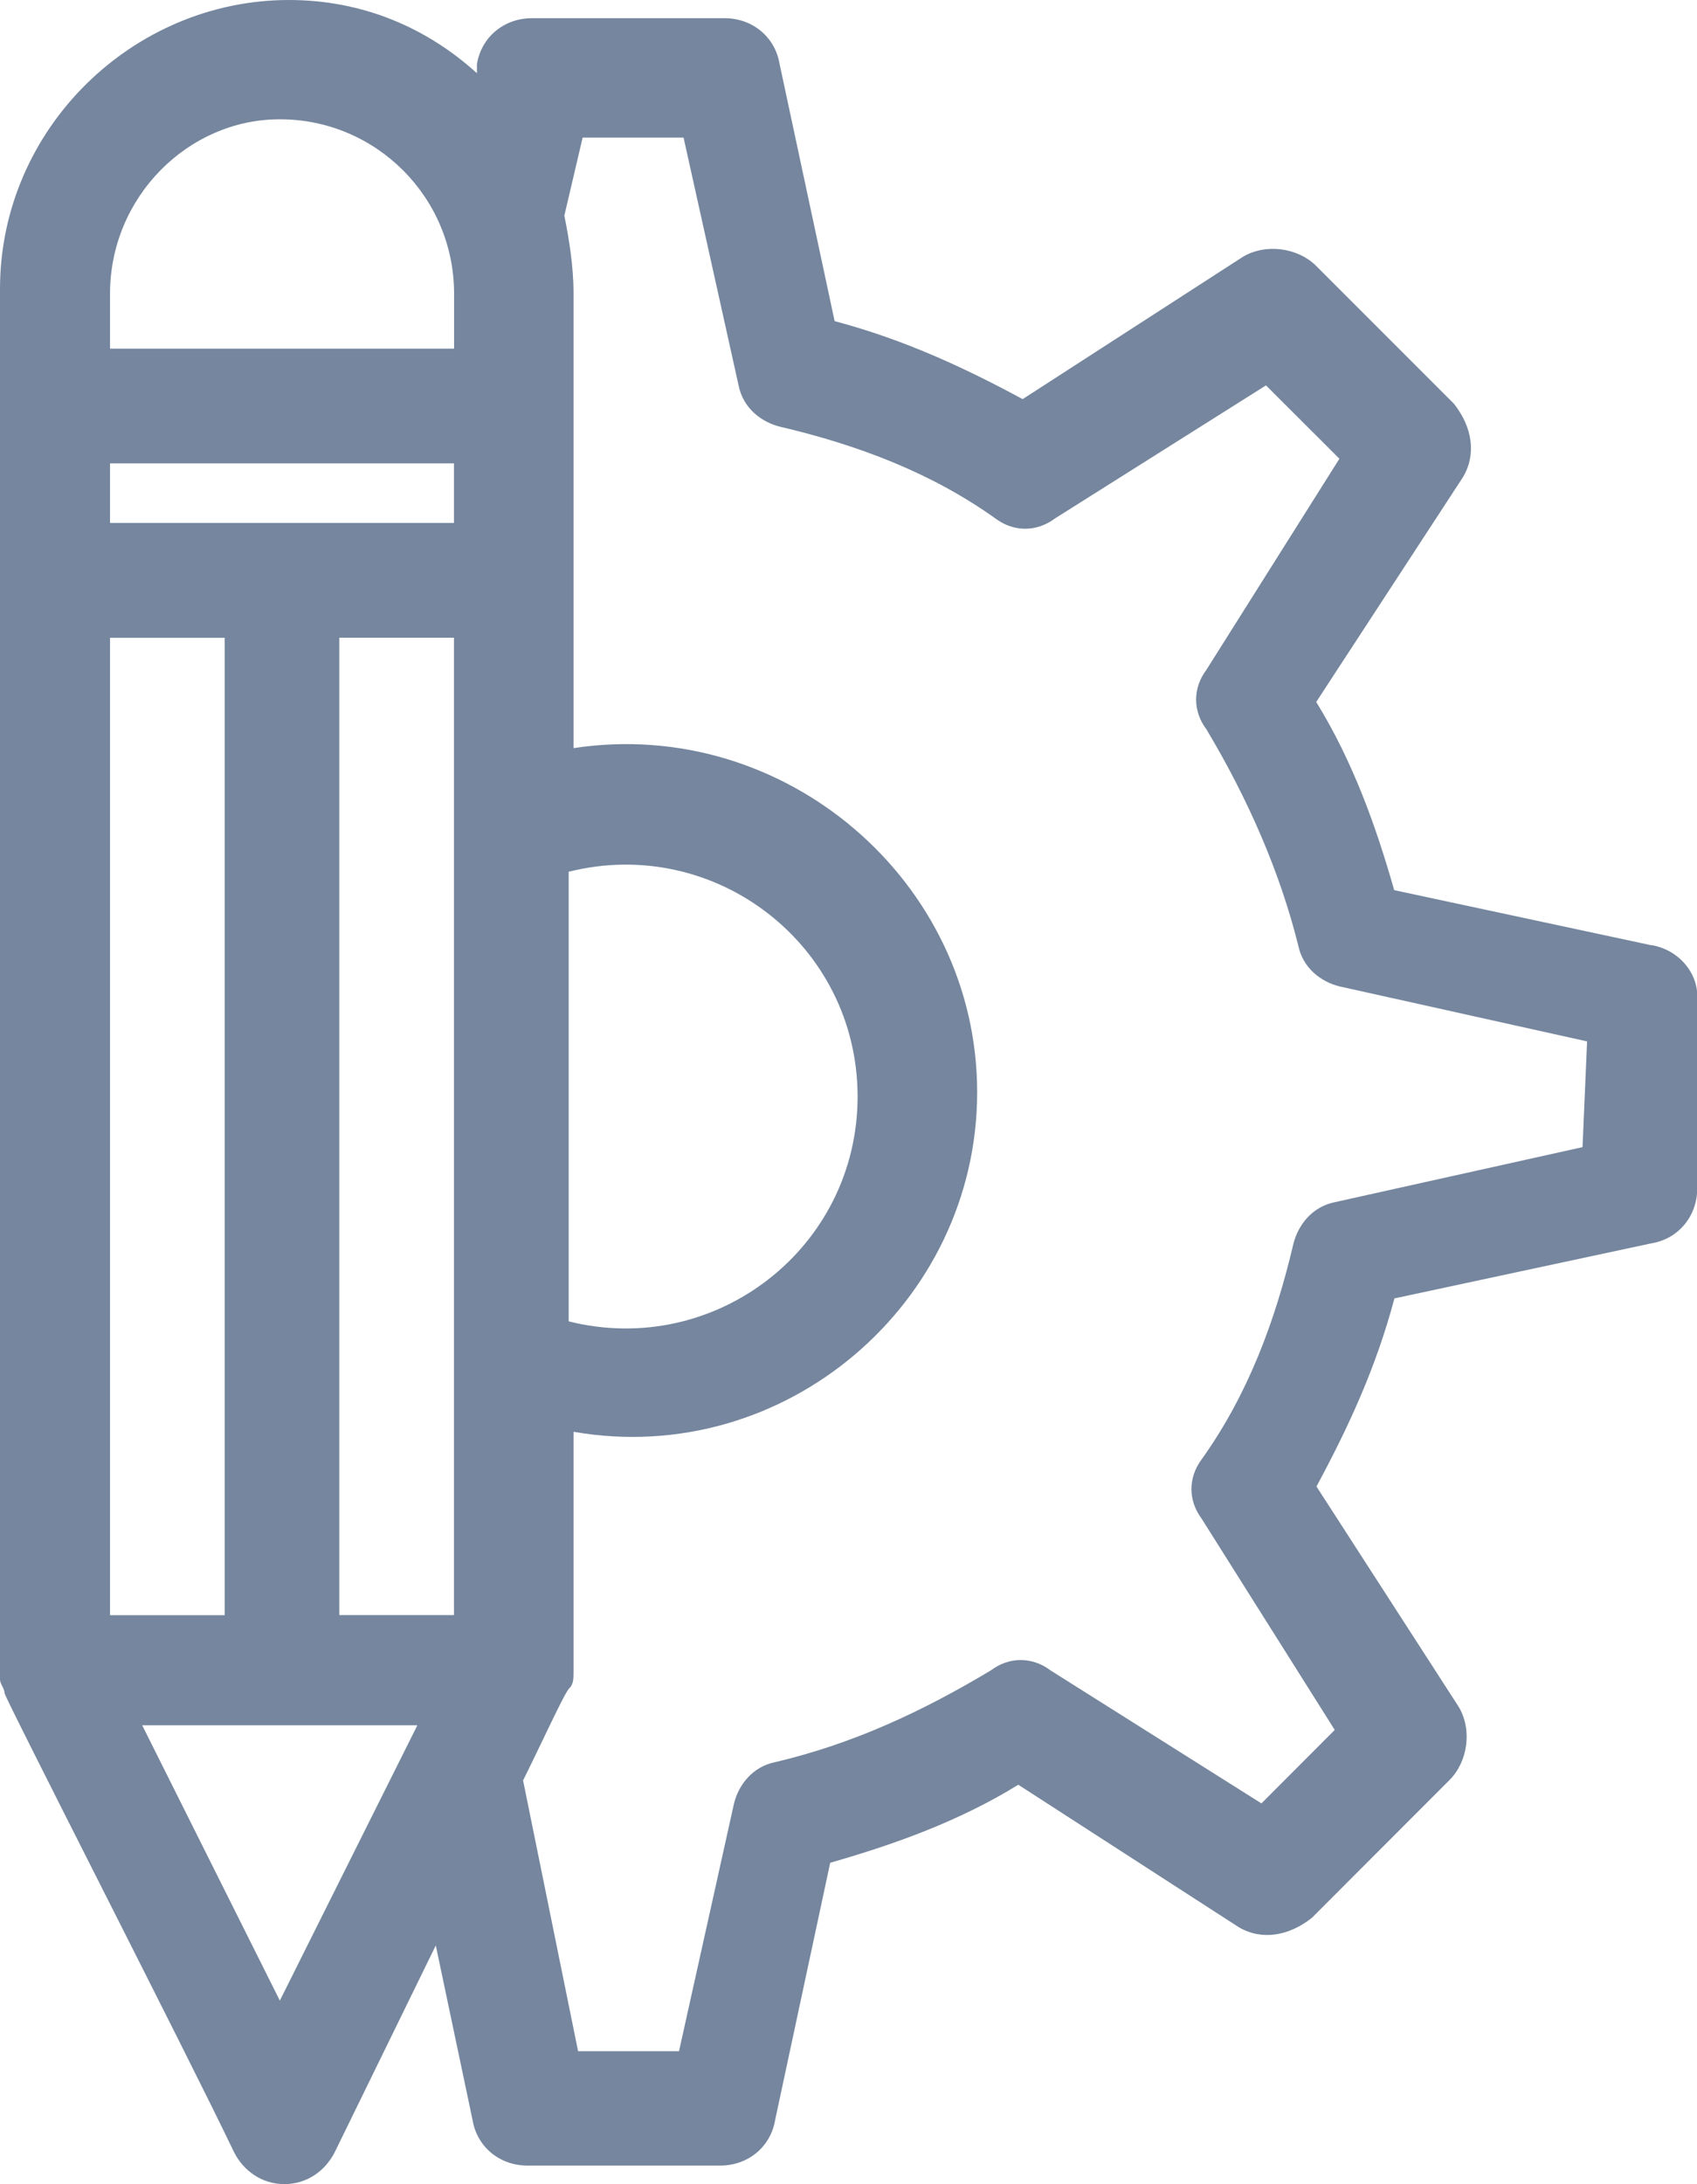 <svg xmlns="http://www.w3.org/2000/svg" id="Livello_1" data-name="Livello 1" viewBox="0 0 153 196.83"><defs><style>      .cls-1 {        fill: #75869e;      }    </style></defs><path class="cls-1" d="m148.86,85.18l-23.16-4.96c-1.65-5.79-3.72-11.58-7.03-16.96l13.23-20.26c1.24-2.07.83-4.55-.82-6.62l-12.41-12.41c-1.65-1.65-4.55-2.06-6.62-.82l-19.85,12.82c-5.37-2.9-10.75-5.38-16.95-7.03l-4.96-23.16c-.41-2.48-2.48-4.14-4.96-4.14h-17.37c-2.48,0-4.55,1.66-4.96,4.14v.82C38.46,2.48,32.67,0,26.05,0,11.99,0,0,11.58,0,26.05c0,132.32,0,124.47,0,125.29,0,.42.41.83.41,1.24s16.54,32.67,20.68,41.35c.83,1.66,2.48,2.9,4.55,2.9s3.72-1.24,4.55-2.9l9.1-18.61,3.31,15.71c.41,2.48,2.48,4.13,4.96,4.13h17.37c2.48,0,4.55-1.65,4.96-4.13l4.96-23.16c5.79-1.66,11.58-3.72,16.96-7.03l19.85,12.82c2.07,1.24,4.55.82,6.62-.83l12.4-12.41c1.66-1.65,2.07-4.55.83-6.61l-12.82-19.85c2.9-5.37,5.38-10.75,7.03-16.95l23.16-4.96c2.48-.41,4.14-2.48,4.14-4.96v-17.37c0-2.07-1.66-4.13-4.14-4.55ZM9.92,145.55V57.48h10.34v88.08h-10.34Zm31.01-98.42H9.92v-5.37h31.01v5.37Zm-10.34,10.34h10.34v88.08h-10.34V57.48Zm20.68,21.09c13.23-3.31,26.05,6.61,26.05,20.26s-12.82,23.57-26.05,20.26v-40.52ZM25.23,10.75c8.68,0,15.71,7.03,15.71,15.71v4.96H9.92v-4.96c0-8.69,7.03-15.71,15.3-15.71Zm0,169.54l-12.41-24.81h24.81l-12.4,24.81Zm117.44-76.91l-22.33,4.96c-2.06.42-3.3,2.07-3.72,3.72-1.65,7.03-4.13,13.65-8.27,19.44-1.24,1.66-1.24,3.72,0,5.38l11.99,19.02-6.61,6.62-19.02-11.99c-1.65-1.24-3.72-1.24-5.37,0-6.21,3.72-12.41,6.61-19.44,8.27-2.07.41-3.31,2.07-3.72,3.72l-4.96,22.33h-9.1l-4.96-24.4c1.65-3.31,3.72-7.85,4.14-8.27.41-.41.41-.83.41-1.65s0,1.24,0-21.5c19.02,3.31,36.39-11.58,36.39-30.6s-17.37-33.91-36.39-31.01V26.46c0-2.48-.41-4.96-.83-7.03l1.65-7.03h9.1l4.96,22.33c.41,2.07,2.07,3.31,3.72,3.72,7.03,1.65,13.64,4.14,19.43,8.27,1.65,1.24,3.72,1.24,5.38,0l19.02-11.99,6.62,6.61-11.99,19.02c-1.24,1.65-1.24,3.72,0,5.37,3.72,6.21,6.62,12.82,8.27,19.44.41,2.07,2.06,3.31,3.72,3.72l22.33,4.96-.41,9.51h0Z"></path></svg>